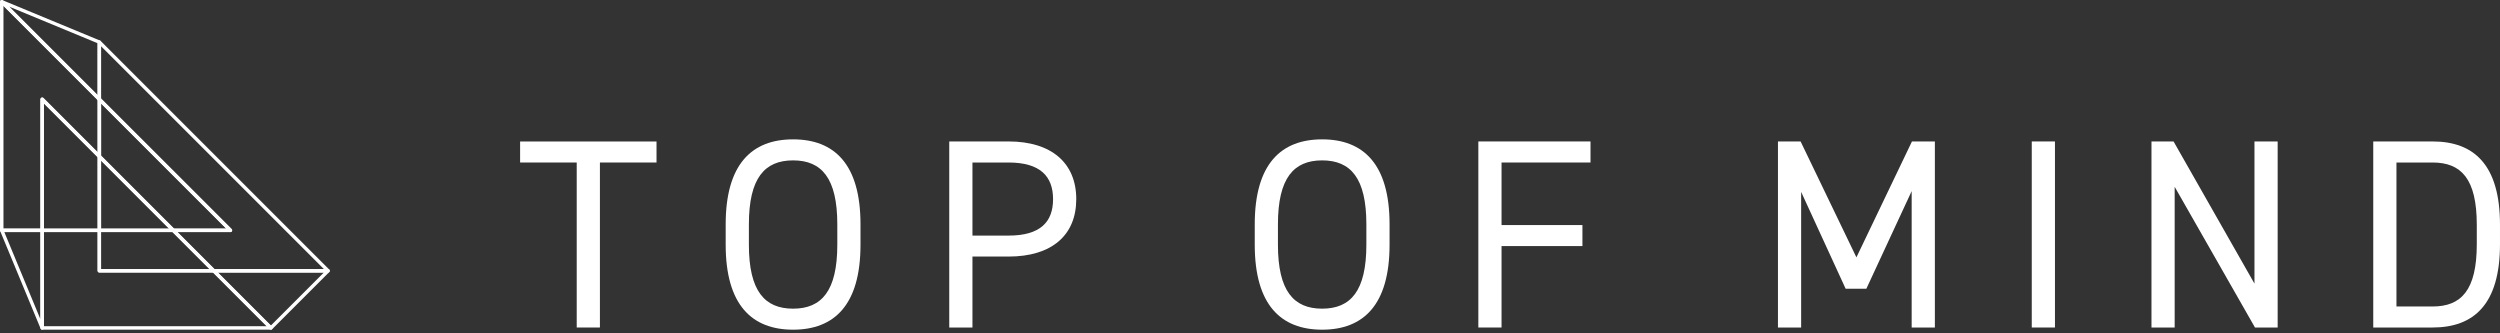 <svg width="285" height="38" viewBox="0 0 285 38" fill="none" xmlns="http://www.w3.org/2000/svg">
<rect x="0" y="0" width="285" height="38" fill="#333333" stroke="none"/>
<path d="M4.809 26.459H0.199C0.09 26.459 0.002 26.371 0.002 26.262V0.197C0.002 0.119 0.049 0.047 0.126 0.016C0.199 -0.015 0.287 0 0.343 0.057L11.469 11.183C11.505 11.219 11.526 11.271 11.526 11.322V17.832C11.526 17.91 11.479 17.982 11.402 18.013C11.329 18.044 11.242 18.029 11.184 17.972L5.006 11.793V26.262C5.006 26.371 4.918 26.459 4.809 26.459ZM0.395 26.06H4.607V11.312C4.607 11.235 4.654 11.162 4.732 11.131C4.804 11.1 4.892 11.116 4.949 11.172L11.128 17.351V11.4L0.395 0.668V26.055V26.06Z" fill="white"/>
<path d="M37.395 31.069H24.36C24.308 31.069 24.256 31.048 24.22 31.012L19.61 26.401C19.553 26.345 19.537 26.262 19.568 26.184C19.599 26.112 19.672 26.06 19.749 26.06H25.788L11.18 11.462C11.144 11.426 11.123 11.374 11.123 11.322V4.797C11.123 4.719 11.17 4.647 11.247 4.616C11.32 4.585 11.408 4.6 11.465 4.657L37.535 30.727C37.592 30.784 37.607 30.867 37.576 30.945C37.545 31.017 37.473 31.069 37.395 31.069ZM24.448 30.671H36.919L11.521 5.273V11.234L26.409 26.117C26.466 26.174 26.482 26.256 26.451 26.334C26.42 26.407 26.347 26.458 26.27 26.458H20.231L24.443 30.671H24.448Z" fill="white"/>
<path d="M26.268 26.458H19.753C19.701 26.458 19.65 26.438 19.613 26.401L11.184 17.972C11.148 17.936 11.127 17.884 11.127 17.832V11.322C11.127 11.245 11.174 11.172 11.251 11.141C11.324 11.11 11.412 11.126 11.469 11.183L26.413 26.122C26.47 26.179 26.486 26.262 26.454 26.339C26.424 26.412 26.351 26.464 26.273 26.464L26.268 26.458ZM19.836 26.06H25.792L11.525 11.798V17.749L19.836 26.06Z" fill="white"/>
<path d="M30.88 37.584H4.81C4.701 37.584 4.613 37.496 4.613 37.388V26.262C4.613 26.153 4.701 26.065 4.81 26.065H11.325C11.434 26.065 11.522 26.153 11.522 26.262V30.676H24.36C24.412 30.676 24.464 30.697 24.5 30.733L31.015 37.248C31.072 37.305 31.087 37.388 31.056 37.465C31.025 37.538 30.953 37.59 30.875 37.59L30.88 37.584ZM5.007 37.186H30.404L24.282 31.064H11.325C11.216 31.064 11.128 30.976 11.128 30.868V26.453H5.007V37.186Z" fill="white"/>
<path d="M24.364 31.069H11.324C11.215 31.069 11.127 30.981 11.127 30.873V26.262C11.127 26.153 11.215 26.065 11.324 26.065H19.753C19.805 26.065 19.857 26.086 19.893 26.122L24.504 30.733C24.561 30.79 24.576 30.873 24.545 30.95C24.514 31.023 24.442 31.075 24.364 31.075V31.069ZM11.52 30.671H23.883L19.67 26.459H11.52V30.671Z" fill="white"/>
<path d="M11.325 26.459H4.81C4.701 26.459 4.613 26.371 4.613 26.262V11.317C4.613 11.24 4.66 11.167 4.737 11.136C4.81 11.105 4.898 11.121 4.955 11.178L11.47 17.693C11.506 17.729 11.527 17.781 11.527 17.832V26.262C11.527 26.371 11.439 26.459 11.33 26.459H11.325ZM5.007 26.06H11.128V17.91L5.007 11.788V26.055V26.06Z" fill="white"/>
<path d="M19.753 26.458H11.324C11.215 26.458 11.127 26.37 11.127 26.262V17.832C11.127 17.755 11.174 17.682 11.251 17.651C11.324 17.62 11.412 17.636 11.469 17.692L19.898 26.122C19.955 26.179 19.971 26.262 19.939 26.339C19.909 26.412 19.836 26.463 19.758 26.463L19.753 26.458ZM11.52 26.06H19.272L11.52 18.308V26.06Z" fill="white"/>
<path d="M11.324 11.52C11.272 11.52 11.22 11.499 11.184 11.463L0.059 0.337C-0.009 0.27 -0.019 0.166 0.033 0.088C0.084 0.011 0.188 -0.02 0.271 0.016L11.396 4.622C11.469 4.653 11.521 4.725 11.521 4.803V11.328C11.521 11.406 11.474 11.478 11.396 11.509C11.371 11.52 11.345 11.525 11.319 11.525L11.324 11.52ZM1.042 0.756L11.127 10.842V4.927L1.042 0.756Z" fill="white"/>
<path d="M30.88 37.584C30.828 37.584 30.776 37.564 30.74 37.527L24.225 31.012C24.168 30.956 24.153 30.873 24.184 30.795C24.215 30.723 24.287 30.671 24.365 30.671H37.4C37.478 30.671 37.55 30.718 37.581 30.795C37.612 30.867 37.597 30.956 37.54 31.012L31.025 37.527C30.988 37.564 30.937 37.584 30.885 37.584H30.88ZM24.841 31.069L30.88 37.108L36.919 31.069H24.841Z" fill="white"/>
<path d="M4.81 37.584C4.732 37.584 4.66 37.538 4.628 37.46L0.018 26.334C-0.008 26.272 -0.003 26.205 0.038 26.148C0.075 26.091 0.137 26.06 0.204 26.06H4.815C4.923 26.06 5.011 26.148 5.011 26.257V37.382C5.011 37.475 4.944 37.558 4.851 37.579C4.835 37.579 4.825 37.579 4.81 37.579V37.584ZM0.494 26.459L4.608 36.394V26.459H0.494Z" fill="white"/>
<path d="M74.843 16.13V18.526H68.39V37.336H65.746V18.526H59.293V16.13H74.848H74.843Z" fill="white"/>
<path d="M90.413 37.584C85.709 37.584 82.728 34.754 82.728 27.902V25.569C82.728 18.712 85.709 15.887 90.413 15.887C95.117 15.887 98.097 18.712 98.097 25.569V27.902C98.097 34.759 95.117 37.584 90.413 37.584ZM85.373 27.902C85.373 33.16 87.158 35.188 90.413 35.188C93.668 35.188 95.453 33.16 95.453 27.902V25.569C95.453 20.311 93.668 18.283 90.413 18.283C87.158 18.283 85.373 20.311 85.373 25.569V27.902Z" fill="white"/>
<path d="M110.859 29.253V37.336H108.215V16.125H114.978C119.868 16.125 122.694 18.583 122.694 22.702C122.694 26.821 119.894 29.248 114.978 29.248H110.859V29.253ZM114.978 26.857C118.575 26.857 120.049 25.32 120.049 22.707C120.049 20.094 118.575 18.526 114.978 18.526H110.859V26.857H114.978Z" fill="white"/>
<path d="M150.725 37.584C146.022 37.584 143.041 34.754 143.041 27.902V25.569C143.041 18.712 146.022 15.887 150.725 15.887C155.429 15.887 158.41 18.712 158.41 25.569V27.902C158.41 34.759 155.429 37.584 150.725 37.584ZM145.685 27.902C145.685 33.16 147.471 35.188 150.725 35.188C153.98 35.188 155.766 33.16 155.766 27.902V25.569C155.766 20.311 153.98 18.283 150.725 18.283C147.471 18.283 145.685 20.311 145.685 25.569V27.902Z" fill="white"/>
<path d="M181.318 16.13V18.526H171.176V25.657H180.397V28.053H171.176V37.336H168.531V16.125H181.318V16.13Z" fill="white"/>
<path d="M211.627 29.346L217.961 16.13H220.575V37.341H217.93V21.786L212.766 32.912H210.401L205.33 21.874V37.336H202.686V16.125H205.268L211.633 29.341L211.627 29.346Z" fill="white"/>
<path d="M234.265 37.336H231.621V16.125H234.265V37.336Z" fill="white"/>
<path d="M259.653 16.13V37.341H257.071L247.912 21.294V37.341H245.268V16.13H247.788L257.009 32.332V16.13H259.653Z" fill="white"/>
<path d="M270.551 37.336V16.125H277.314C282.018 16.125 284.999 18.769 284.999 25.621V27.835C284.999 34.692 282.018 37.336 277.314 37.336H270.551ZM282.354 27.841V25.626C282.354 20.368 280.569 18.526 277.314 18.526H273.195V34.94H277.314C280.574 34.94 282.354 33.098 282.354 27.841Z" fill="white"/>
</svg>
